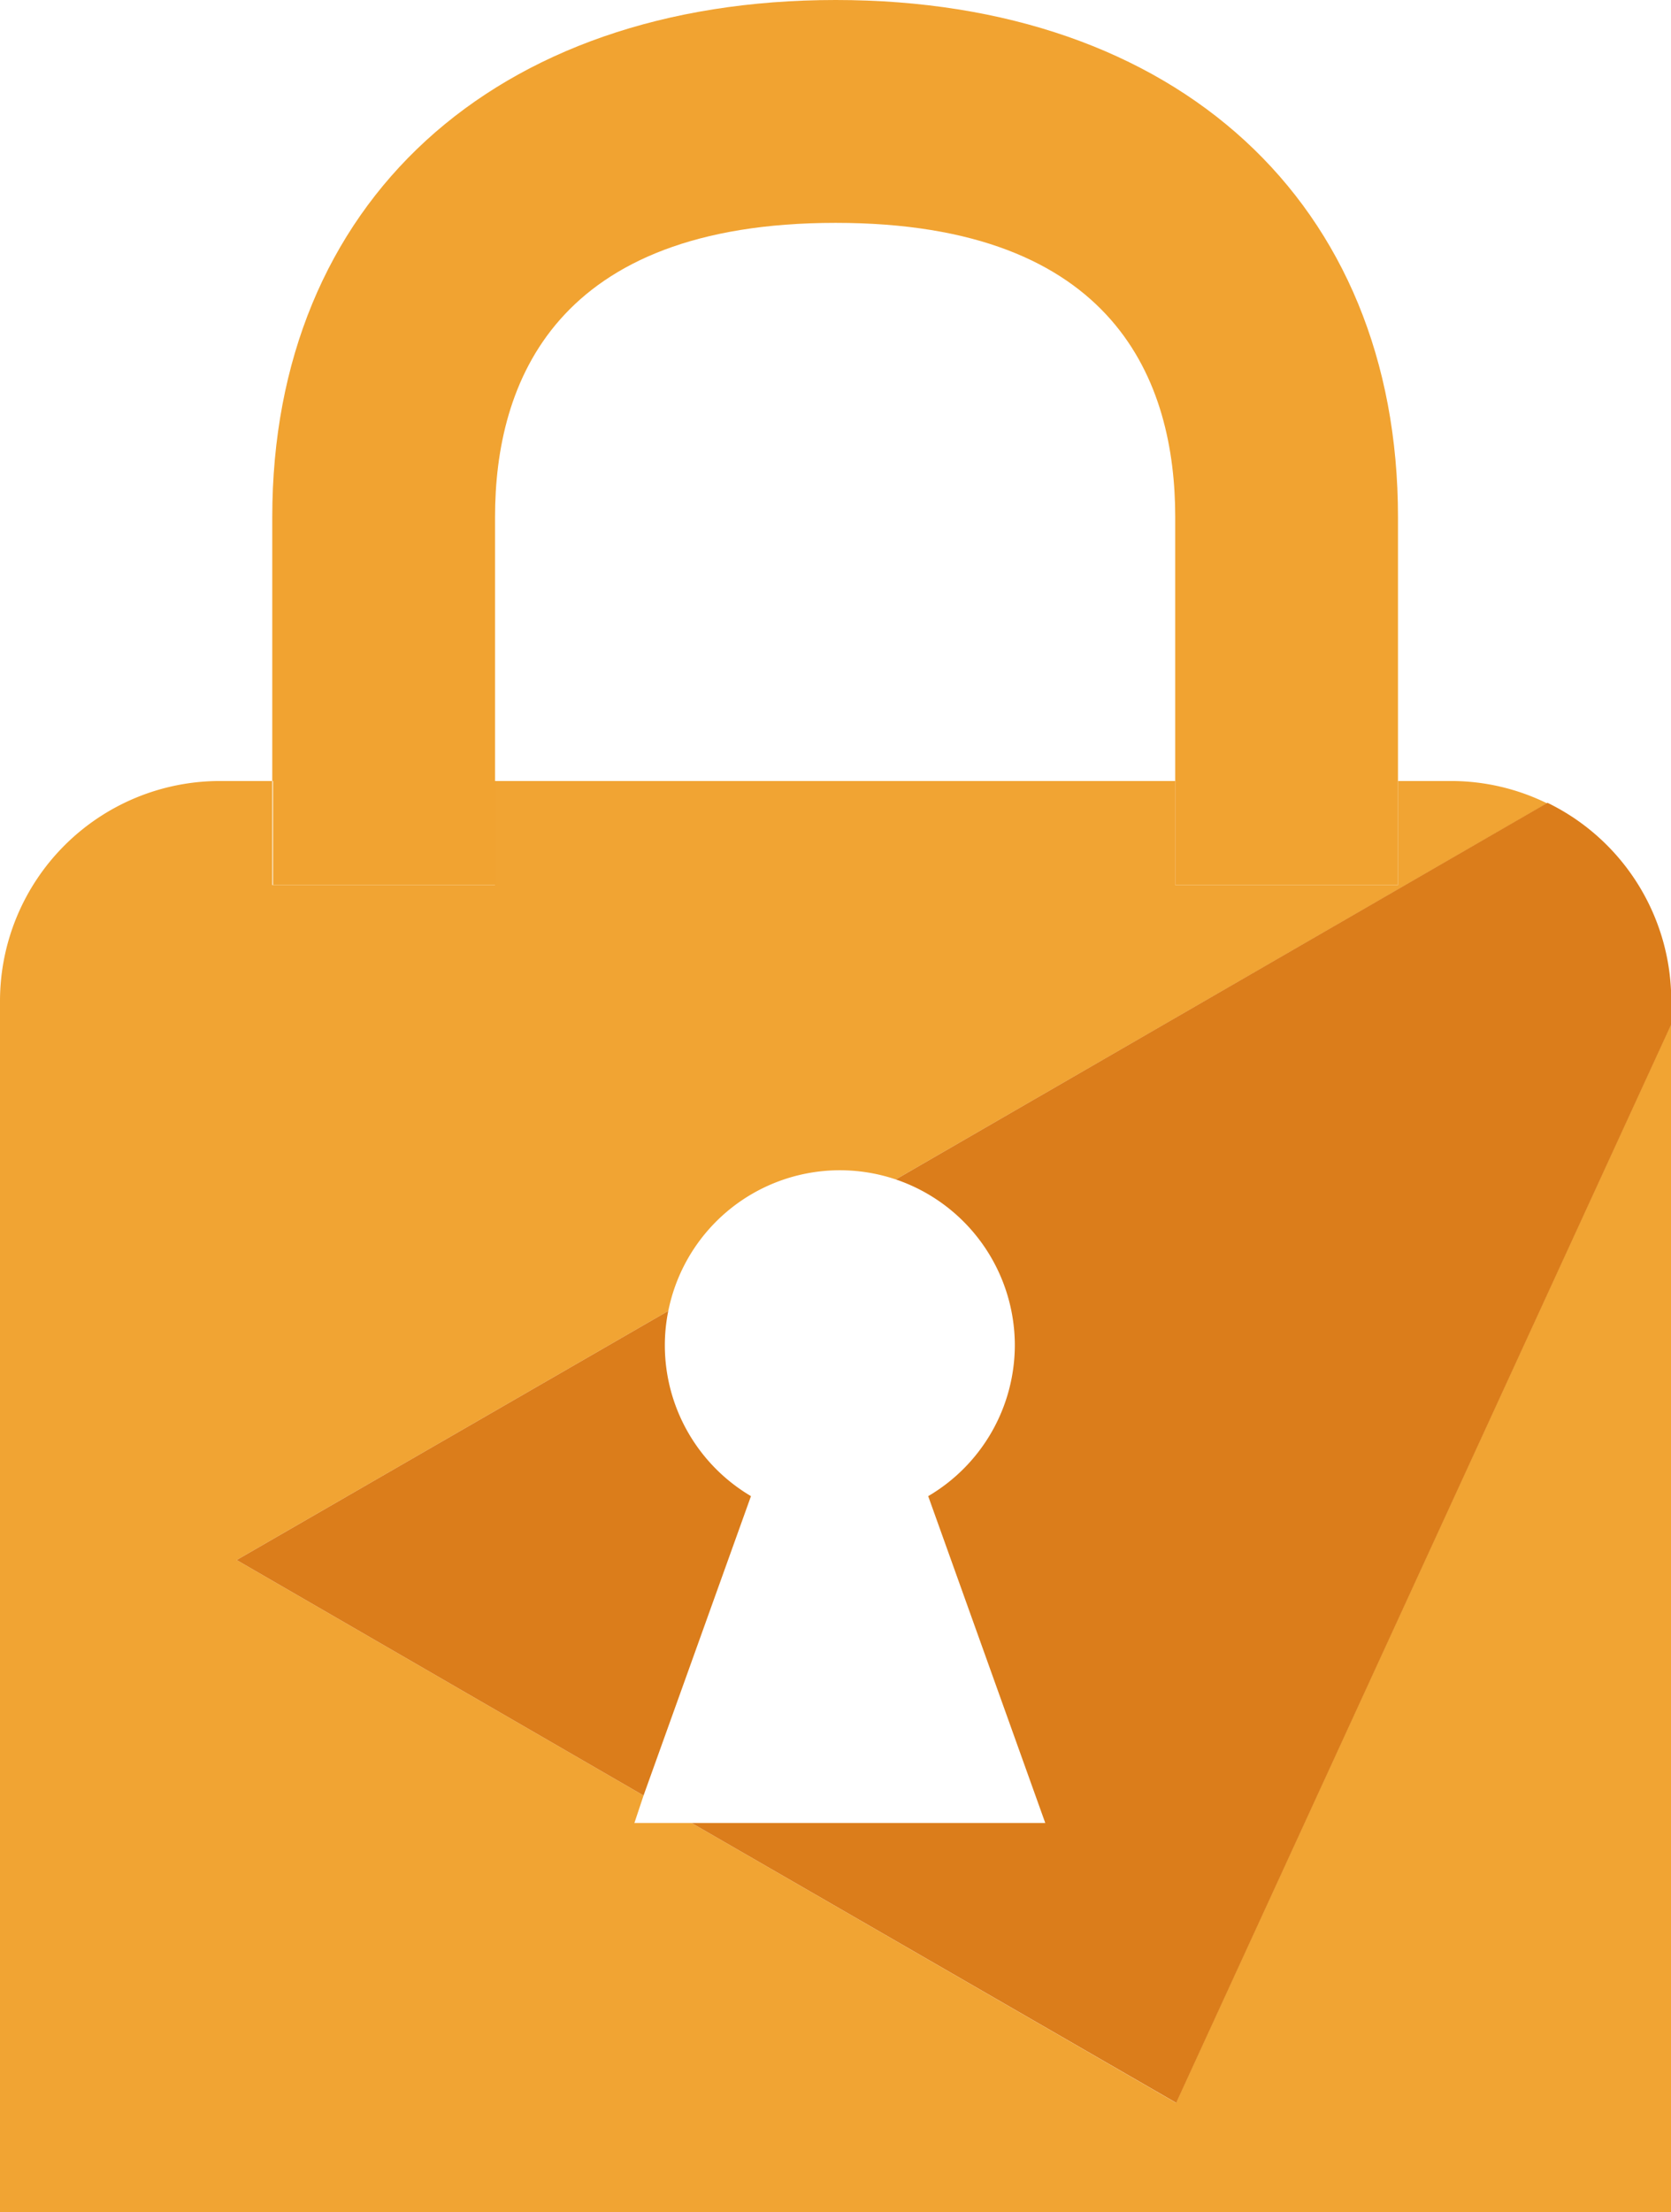 <svg id="Layer_1" data-name="Layer 1" xmlns="http://www.w3.org/2000/svg" viewBox="0 0 67.51 89.33"><defs><style>.cls-1{fill:none;}.cls-2{fill:#f1a433;}.cls-3{fill:#db7d1b;}.cls-4{fill:#f1a331;}</style></defs><path class="cls-1" d="M33.76,9C22.41,9,20,15.46,20,20.88V31.54H47.48V20.88C47.48,15.46,45.1,9,33.76,9Z"/><path class="cls-2" d="M67.51,41.37l-20,43.55L27.94,73.62H25.63L26,72.51,9.56,63,27,52.94a7.07,7.07,0,0,1,9.19-5.31L62.5,32.44a8.81,8.81,0,0,0-3.87-.9H56.48v4.2h-9v-4.2H20v4.2H11v-4.2H8.88A8.89,8.89,0,0,0,0,40.42V89.33H67.51Z"/><path class="cls-3" d="M26.86,54.32A7,7,0,0,1,27,52.94L9.56,63,26,72.51l4.34-12.09A7.08,7.08,0,0,1,26.86,54.32Z"/><path class="cls-3" d="M41,54.32a7.08,7.08,0,0,1-3.5,6.1l4.73,13.2H27.94l19.58,11.3,20-43.55v-.95a8.88,8.88,0,0,0-5-8L36.19,47.63A7.08,7.08,0,0,1,41,54.32Z"/><path class="cls-4" d="M20,20.88C20,15.46,22.41,9,33.76,9s13.72,6.46,13.72,11.88V31.54h9V20.88C56.48,8.19,47.56,0,33.76,0S11,8.19,11,20.88V31.54h9Z"/><rect class="cls-4" x="11.03" y="31.54" width="9" height="4.2"/><rect class="cls-4" x="47.48" y="31.54" width="9" height="4.2"/></svg>